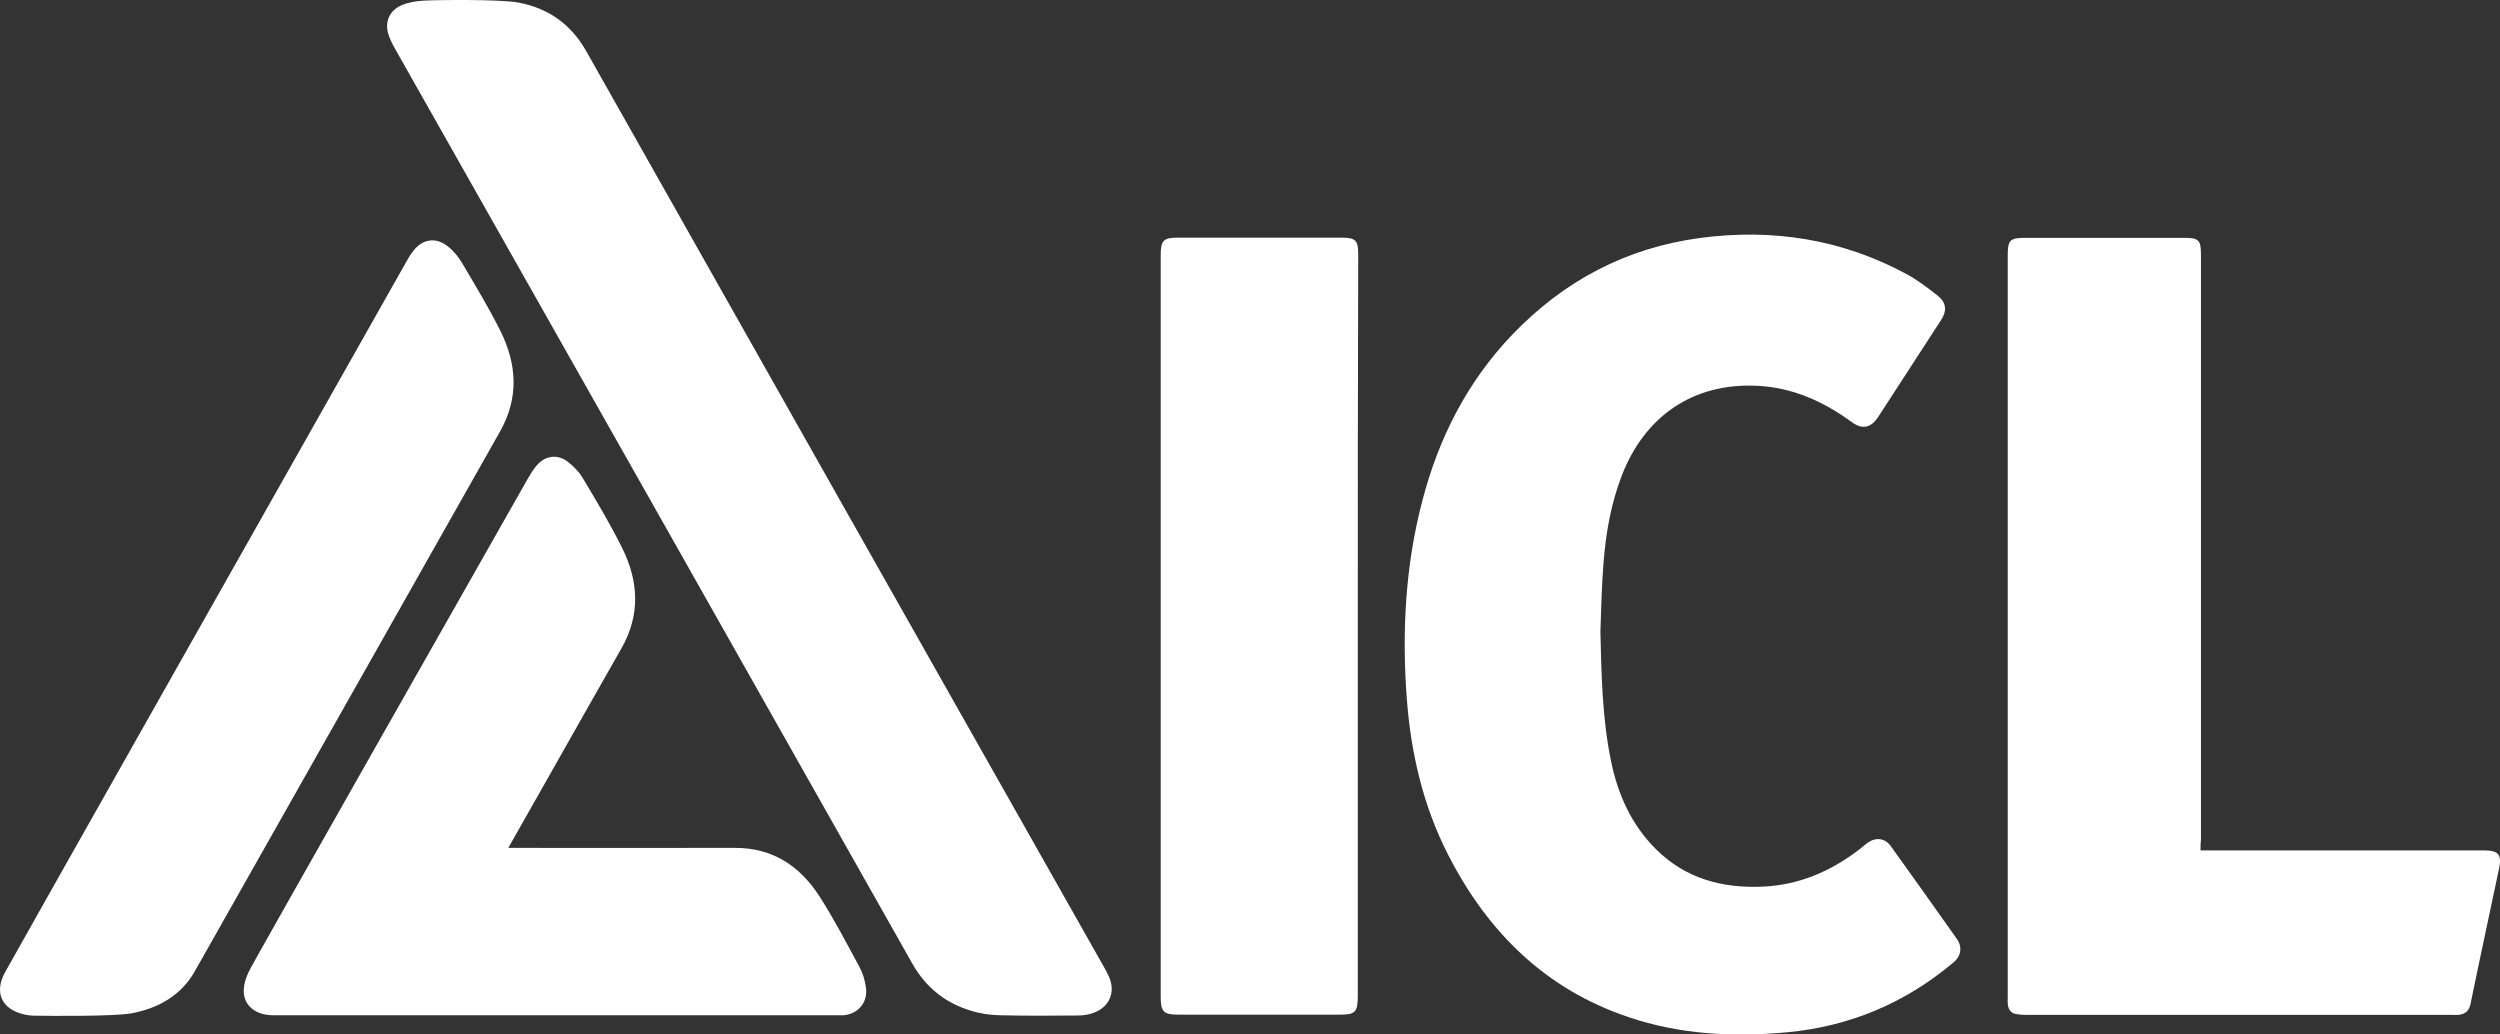 <svg width="87" height="36" viewBox="0 0 87 36" fill="none" xmlns="http://www.w3.org/2000/svg">
<rect x="0" y="0" width="87" height="36" fill="#333333" stroke="none"/>
<path d="M55.694 21.983C55.729 23.485 55.758 24.98 56.057 26.452C56.293 27.633 56.77 28.698 57.626 29.551C58.653 30.572 59.922 30.914 61.32 30.856C62.589 30.805 63.701 30.331 64.707 29.558C64.799 29.485 64.885 29.412 64.978 29.339C65.263 29.128 65.591 29.157 65.797 29.442C66.575 30.52 67.338 31.599 68.101 32.678C68.3 32.963 68.243 33.276 67.979 33.495C66.297 34.909 64.371 35.719 62.197 35.923C60.321 36.098 58.474 36.003 56.678 35.398C53.804 34.435 51.786 32.46 50.403 29.762C49.526 28.056 49.098 26.212 48.955 24.294C48.784 21.976 48.906 19.68 49.497 17.427C50.068 15.232 51.066 13.278 52.628 11.645C54.425 9.772 56.592 8.627 59.145 8.284C61.676 7.942 64.108 8.321 66.375 9.553C66.746 9.757 67.088 10.02 67.423 10.282C67.737 10.53 67.766 10.814 67.537 11.157C66.81 12.28 66.083 13.395 65.355 14.518C65.106 14.897 64.799 14.955 64.436 14.685C63.437 13.956 62.353 13.475 61.113 13.424C58.931 13.329 57.234 14.474 56.435 16.559C56.057 17.543 55.879 18.571 55.801 19.614C55.736 20.416 55.722 21.203 55.694 21.983Z" fill="white"/>
<path d="M76.579 29.595C76.714 29.595 76.828 29.595 76.942 29.595C80.115 29.595 83.288 29.595 86.461 29.595C86.946 29.595 87.067 29.741 86.968 30.222C86.64 31.789 86.297 33.357 85.977 34.924C85.927 35.179 85.791 35.296 85.549 35.318C85.47 35.325 85.392 35.318 85.313 35.318C80.379 35.318 75.452 35.318 70.518 35.318C70.411 35.318 70.304 35.311 70.204 35.296C69.983 35.274 69.883 35.136 69.869 34.917C69.862 34.844 69.869 34.771 69.869 34.698C69.869 26.095 69.869 17.493 69.869 8.882C69.869 8.358 69.947 8.277 70.468 8.277C72.322 8.277 74.183 8.277 76.037 8.277C76.507 8.277 76.593 8.358 76.593 8.846C76.593 15.633 76.593 22.428 76.593 29.216C76.579 29.332 76.579 29.442 76.579 29.595Z" fill="white"/>
<path d="M47.251 21.801C47.251 26.088 47.251 30.374 47.251 34.661C47.251 35.223 47.166 35.31 46.631 35.31C44.756 35.31 42.888 35.31 41.012 35.31C40.484 35.31 40.392 35.208 40.392 34.676C40.392 26.08 40.392 17.485 40.392 8.897C40.392 8.357 40.484 8.27 41.012 8.27C42.902 8.27 44.791 8.27 46.688 8.27C47.173 8.27 47.266 8.364 47.266 8.853C47.251 13.176 47.251 17.485 47.251 21.801Z" fill="white"/>
<path d="M18.038 0.089C19.058 0.278 19.863 0.825 20.405 1.787C26.402 12.41 32.413 23.039 38.424 33.662C38.574 33.931 38.723 34.201 38.681 34.522C38.616 35.01 38.167 35.331 37.525 35.339C36.613 35.346 35.707 35.353 34.794 35.331C34.452 35.324 34.103 35.273 33.782 35.171C32.898 34.901 32.22 34.369 31.743 33.523C25.796 22.988 19.835 12.461 13.881 1.933C13.752 1.707 13.617 1.481 13.531 1.241C13.367 0.781 13.546 0.359 13.988 0.176C14.216 0.081 14.48 0.038 14.729 0.023C15.2 -0.006 17.425 -0.028 18.038 0.089ZM21.625 22.566C22.295 21.392 22.224 20.218 21.646 19.059C21.239 18.242 20.769 17.455 20.298 16.667C20.163 16.434 19.963 16.223 19.749 16.062C19.393 15.793 18.972 15.858 18.68 16.194C18.558 16.332 18.459 16.5 18.366 16.66C15.771 21.231 9.332 32.575 8.733 33.669C8.604 33.902 8.49 34.187 8.483 34.449C8.462 34.989 8.897 35.331 9.503 35.331C16.049 35.331 29.29 35.331 29.361 35.331C29.882 35.28 30.217 34.865 30.131 34.34C30.096 34.106 30.024 33.858 29.91 33.654C29.461 32.823 29.026 31.985 28.52 31.197C27.835 30.133 26.887 29.506 25.589 29.506C23.079 29.513 17.852 29.506 17.689 29.506C17.767 29.382 20.362 24.774 21.625 22.566ZM4.561 35.266C5.481 35.098 6.294 34.66 6.779 33.8C10.323 27.545 13.86 21.275 17.403 15.012C18.059 13.853 17.988 12.694 17.432 11.55C17.025 10.733 16.548 9.946 16.084 9.158C15.956 8.939 15.785 8.728 15.585 8.575C15.171 8.24 14.701 8.312 14.373 8.743C14.273 8.867 14.195 9.012 14.116 9.151C10.023 16.398 0.725 32.838 0.183 33.822C-0.209 34.522 0.041 35.105 0.811 35.295C0.946 35.331 1.089 35.346 1.232 35.346C1.695 35.353 3.934 35.375 4.561 35.266Z" fill="white"/>
</svg>
